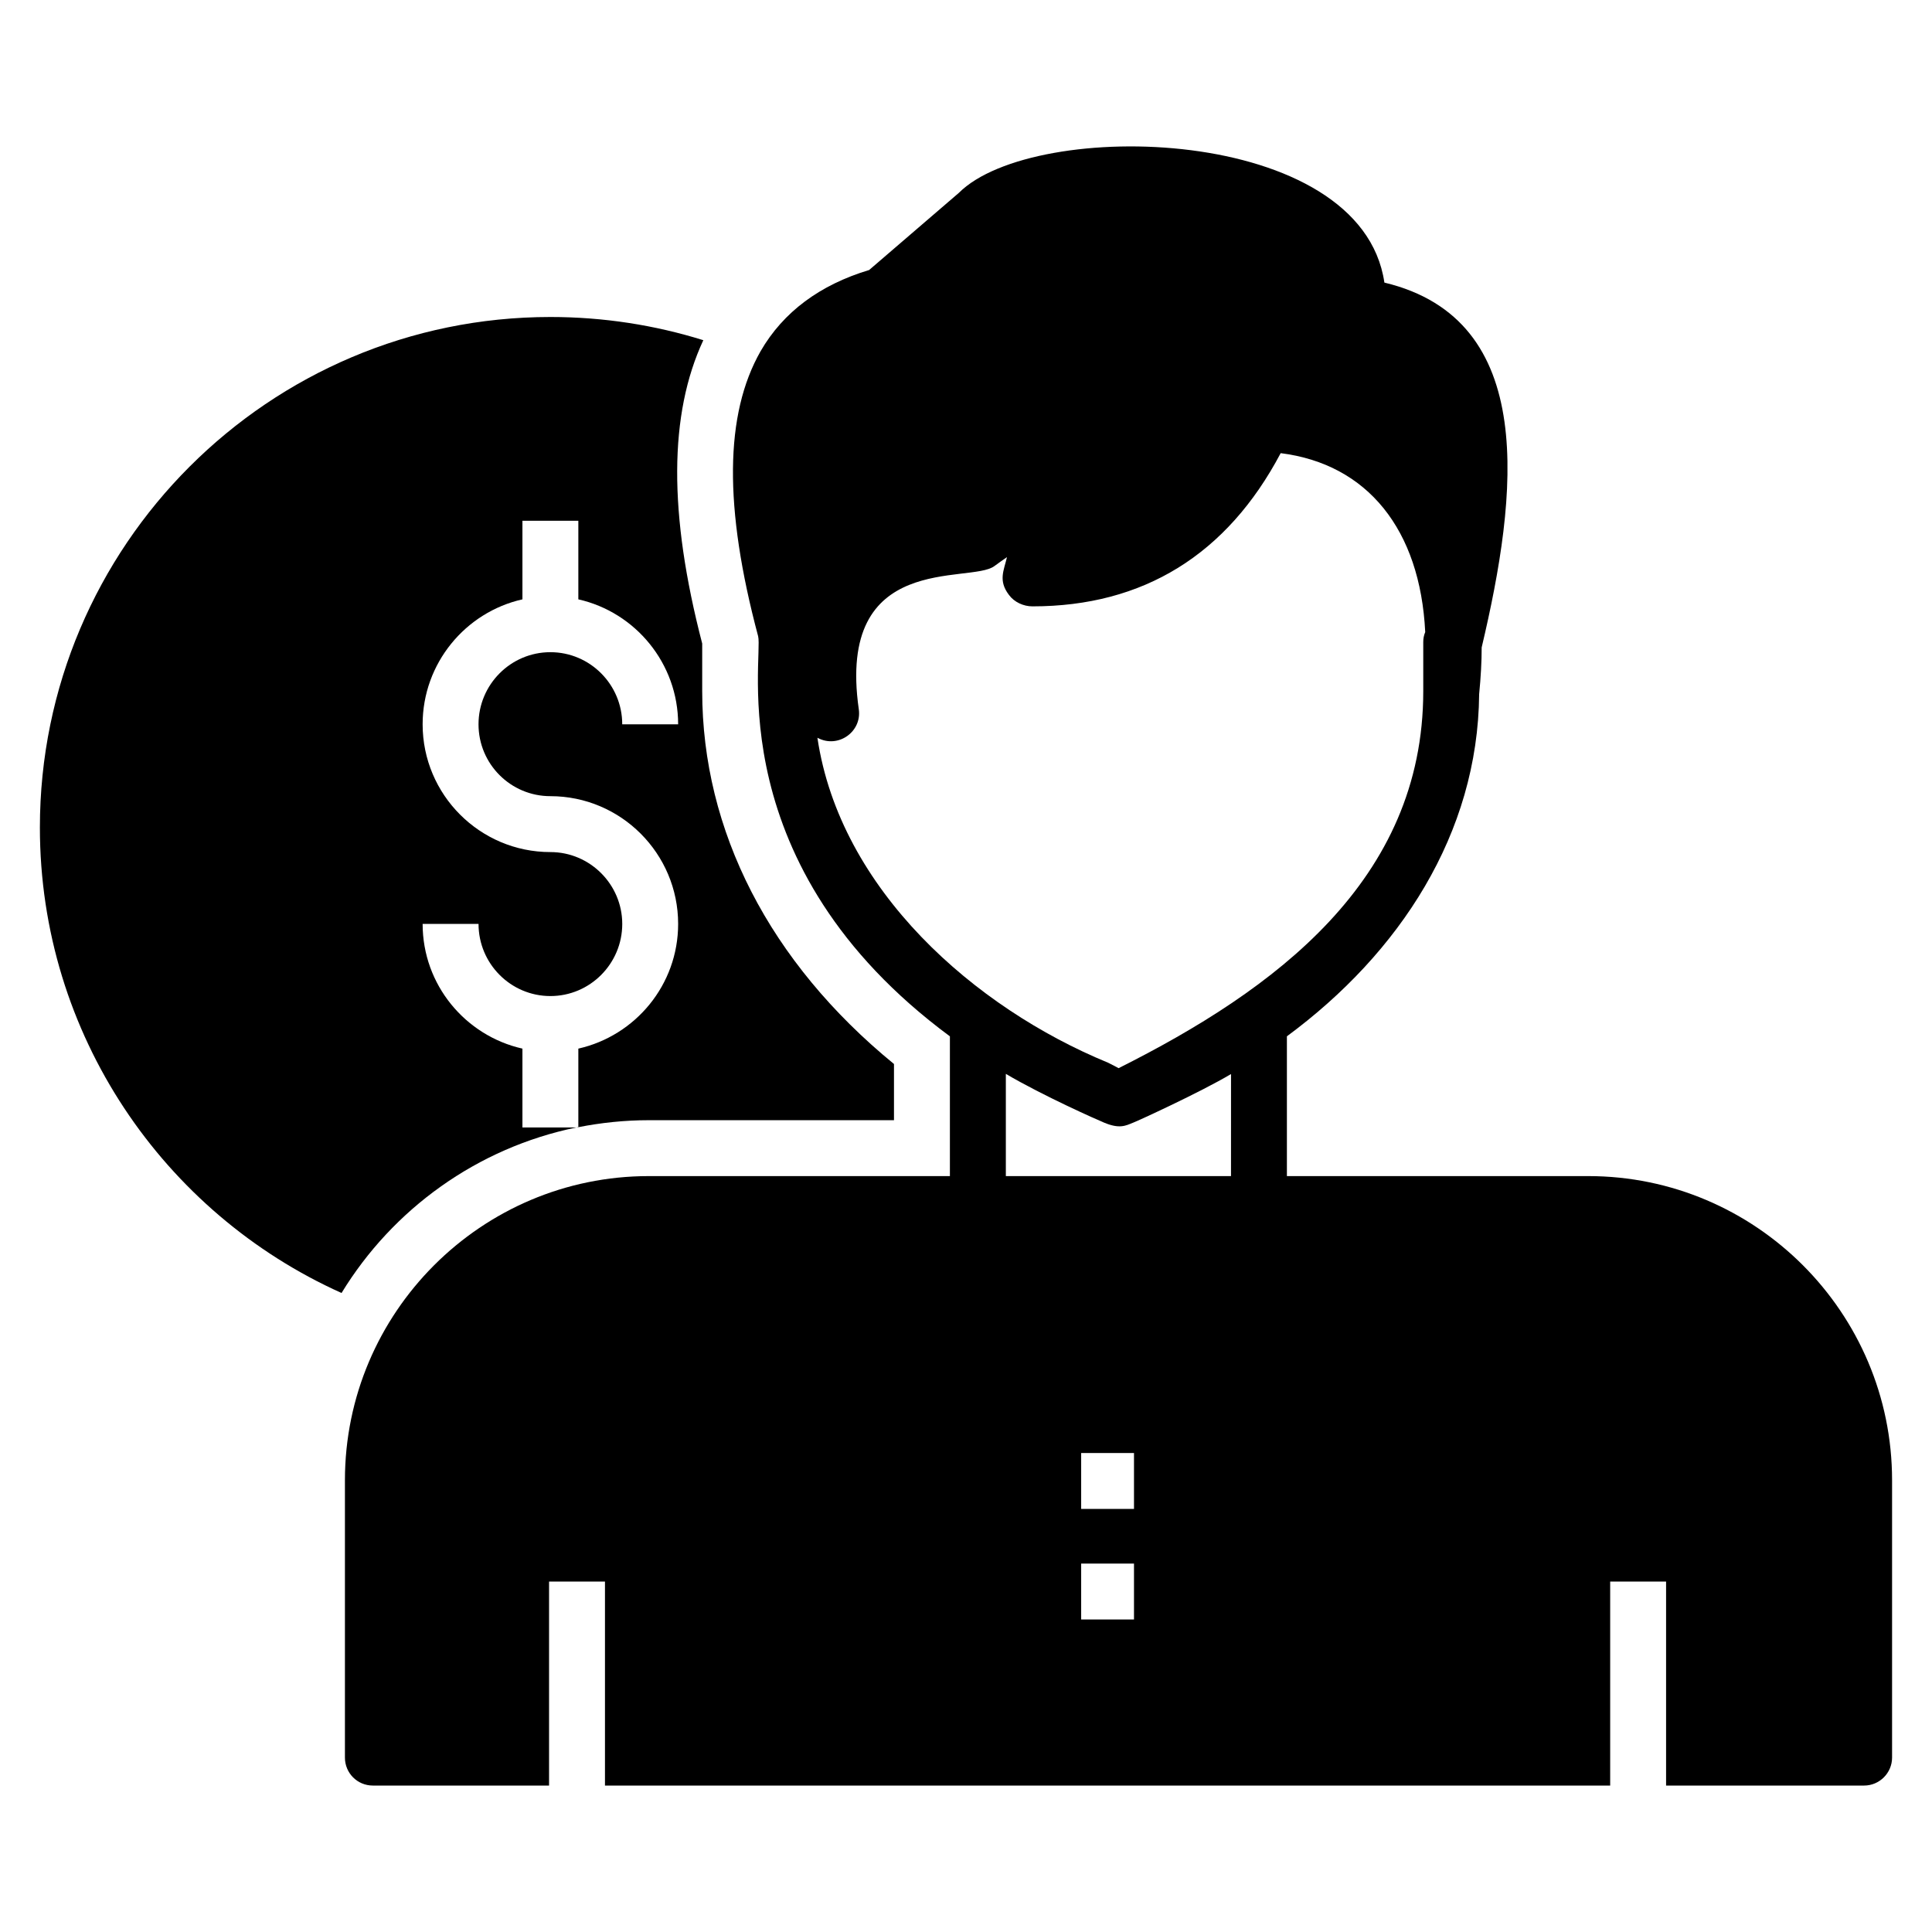 <?xml version="1.0" encoding="UTF-8"?>
<!-- Uploaded to: ICON Repo, www.iconrepo.com, Generator: ICON Repo Mixer Tools -->
<svg fill="#000000" width="800px" height="800px" version="1.1" viewBox="144 144 512 512" xmlns="http://www.w3.org/2000/svg">
 <g>
  <path d="m296.75 442.79h0.52v-0.074c-0.223 0-0.371 0.074-0.52 0.074z"/>
  <path d="m564.89 455.68h-79.848v-37.047c29.902-22.066 50.621-53.703 50.949-90.684 0.445-4.519 0.668-8.594 0.668-12.371 9.562-40.414 15.137-86.891-25.781-96.688-6.137-41.93-92.863-43.684-112.77-23.781l-23.781 20.449c-13.039 3.926-22.746 11.113-28.746 21.484-9.559 16.746-9.781 41.418-0.668 75.57 1.438 5.856-10.387 60.766 50.82 106.03v37.035h-79.789c-44.379 0-80.535 36.156-80.535 80.609v73.496c0 4.074 3.262 7.41 7.41 7.41h46.688v-54.055h14.816v54.055h266.39v-54.055h14.816v54.055h52.48c4.074 0 7.41-3.336 7.41-7.41v-73.496c0-44.453-36.156-80.609-80.535-80.609zm-120.37 117.5h-14v-14.816h14zm0-29.305h-14v-14.816h14zm25.707-88.191h-59.668v-27.098c9.75 5.769 24.82 12.445 25.562 12.707 0.145 0.051 0.25 0.137 0.398 0.184 4.129 1.746 5.758 0.871 7.715 0.062 0.012-0.004 0.027-0.008 0.043-0.012 0.07-0.023 0.133-0.062 0.203-0.086 0.715-0.242 17.508-7.906 25.754-12.809zm-29.785-28.609c-0.16-0.082-2.098-1.133-2.84-1.469-35.281-14.508-70.992-45.773-76.98-86.094 5.465 2.961 11.836-1.59 10.965-7.559-6.004-42.027 29.535-33.137 35.934-37.934 1.332-0.965 2.445-1.777 3.336-2.371-0.824 3.574-2.363 6.211 0.52 10.004 1.406 1.926 3.852 3.039 6.223 3.039 29.414 0 51.566-13.707 65.793-40.602 22.969 2.891 36.973 20.227 38.305 47.418-0.371 0.891-0.52 1.703-0.52 2.668v12.965c0 50.266-39.477 79.242-80.734 99.934z"/>
  <path d="m296.75 442.79h-14.301v-20.895c-15.113-3.406-26.449-16.891-26.449-33.043h14.816c0 10.52 8.52 19.113 19.043 19.113 10.52 0 19.043-8.594 19.043-19.113 0-10.445-8.52-19.043-19.043-19.043-18.672 0-33.859-15.188-33.859-33.859 0-16.152 11.336-29.711 26.449-33.117v-20.82h14.816v20.82c15.113 3.406 26.449 16.965 26.449 33.117h-14.816c0-10.52-8.52-19.113-19.043-19.113-10.52 0-19.043 8.594-19.043 19.113s8.52 19.043 19.043 19.043c18.672 0 33.859 15.188 33.859 33.859 0 16.152-11.336 29.637-26.449 33.043v20.82c6-1.184 12.301-1.852 18.672-1.852h64.977v-14.891c-32.969-26.969-50.824-61.789-50.824-98.836v-12.594c-8.965-34.453-8.816-60.828 0.297-80.387-12.816-4-26.449-6.148-40.527-6.148-74.609 0-135.29 60.68-135.29 135.29 0 54.902 32.895 102.24 79.941 123.36 13.562-22.234 35.938-38.457 62.238-43.867z"/>
 </g>
</svg>